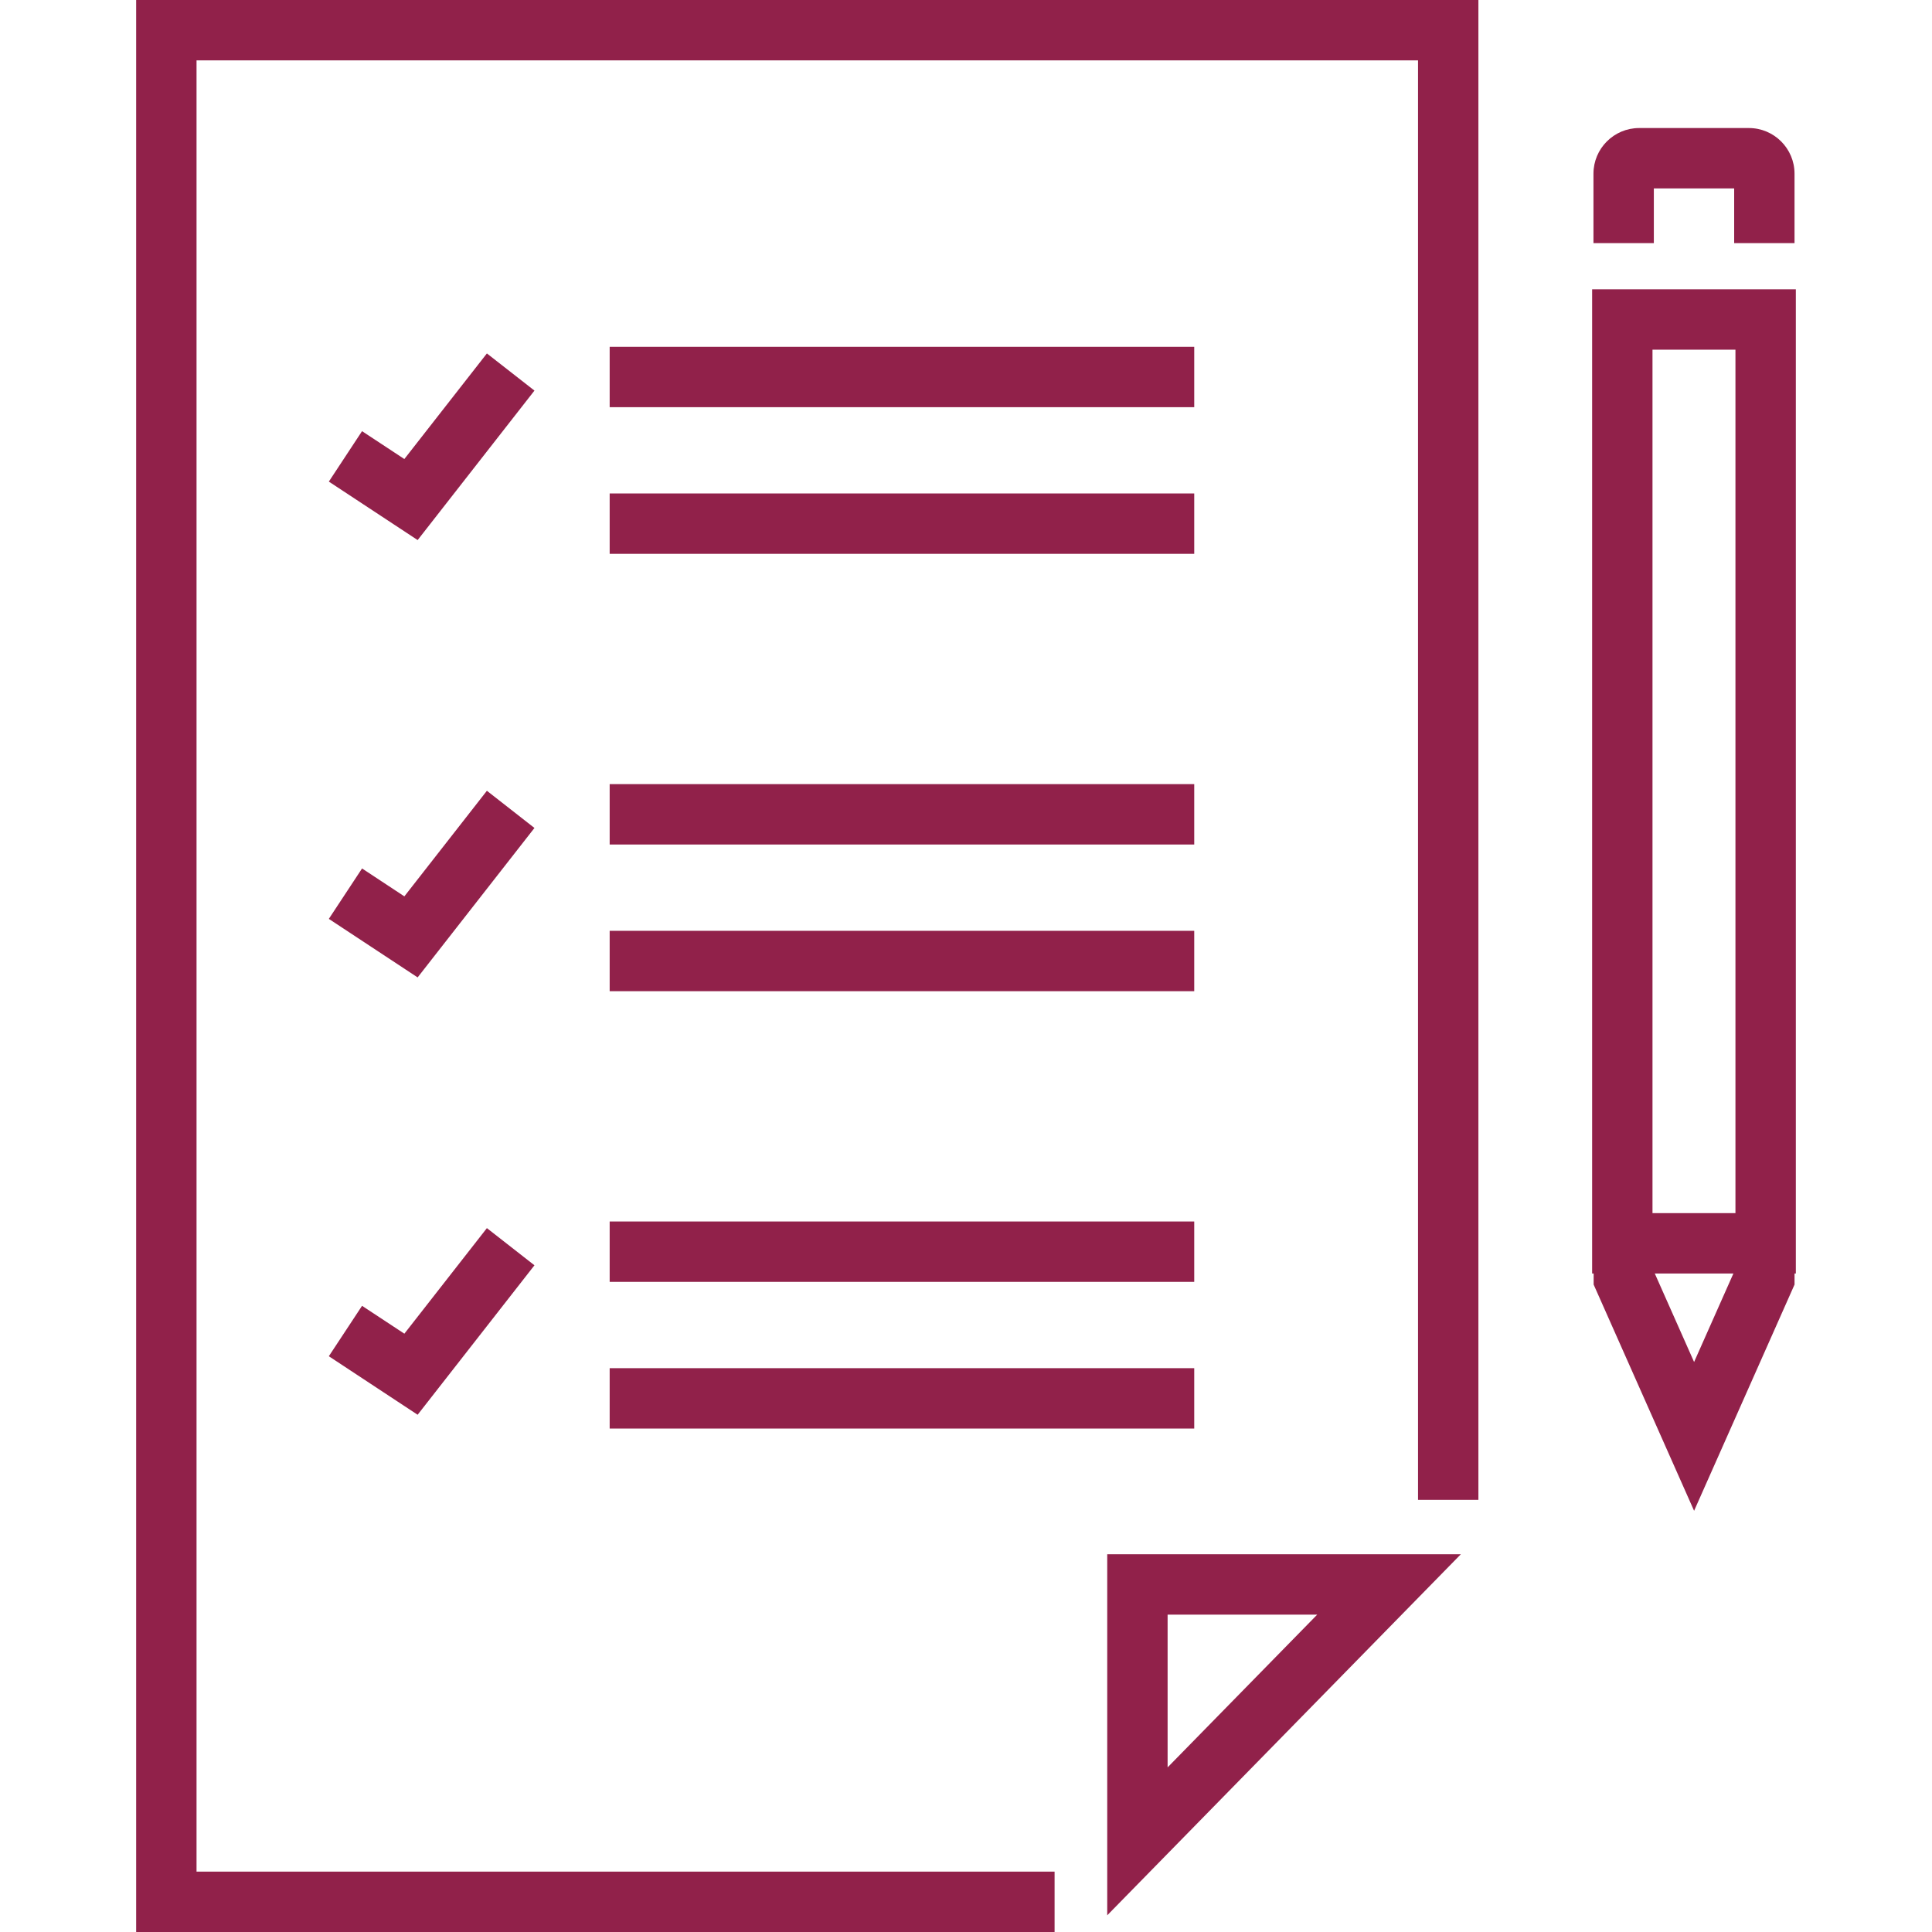 <?xml version="1.0" encoding="UTF-8" standalone="no"?>
<!-- Generator: Adobe Illustrator 16.0.0, SVG Export Plug-In . SVG Version: 6.00 Build 0)  -->

<svg
   version="1.1"
   id="Layer_1"
   x="0px"
   y="0px"
   width="128px"
   height="128px"
   viewBox="0 0 128 128"
   enable-background="new 0 0 128 128"
   xml:space="preserve"
   sodipodi:docname="reshot-icon-planning-XSVW4NU37Q.svg"
   inkscape:version="1.1.1 (3bf5ae0d25, 2021-09-20)"
   xmlns:inkscape="http://www.inkscape.org/namespaces/inkscape"
   xmlns:sodipodi="http://sodipodi.sourceforge.net/DTD/sodipodi-0.dtd"
   xmlns="http://www.w3.org/2000/svg"
   xmlns:svg="http://www.w3.org/2000/svg"><defs
   id="defs1253" /><sodipodi:namedview
   id="namedview1251"
   pagecolor="#ffffff"
   bordercolor="#666666"
   borderopacity="1.0"
   inkscape:pageshadow="2"
   inkscape:pageopacity="0.0"
   inkscape:pagecheckerboard="0"
   showgrid="false"
   inkscape:zoom="6.8203125"
   inkscape:cx="35.115693"
   inkscape:cy="64"
   inkscape:window-width="1920"
   inkscape:window-height="1017"
   inkscape:window-x="-8"
   inkscape:window-y="-8"
   inkscape:window-maximized="1"
   inkscape:current-layer="Layer_1" />
<g
   id="g1248"
   style="fill:#91214a;fill-opacity:1">
	<g
   id="g1192"
   style="fill:#91214a;fill-opacity:1">
		<path
   fill="#282D33"
   d="M118.893,16.106h-4v-3.623h-5.322v3.623h-4v-4.599c0-1.667,1.358-3.024,3.027-3.024h7.271    c1.667,0,3.023,1.356,3.023,3.024V16.106z"
   id="path1190"
   style="fill:#91214a;fill-opacity:1" />
	</g>
	<g
   id="g1196"
   style="fill:#91214a;fill-opacity:1">
		<polygon
   fill="#282D33"
   points="112.238,100.094 105.583,85.105 105.583,82.688 109.583,82.688 109.583,84.258 112.238,90.236     114.893,84.258 114.893,82.688 118.893,82.688 118.893,85.105   "
   id="polygon1194"
   style="fill:#91214a;fill-opacity:1" />
	</g>
	<g
   id="g1200"
   style="fill:#91214a;fill-opacity:1">
		<polygon
   fill="#282D33"
   points="69.869,128 9.021,128 9.021,0 97.948,0 97.948,99.369 93.948,99.369 93.948,4 13.021,4     13.021,124 69.869,124   "
   id="polygon1198"
   style="fill:#91214a;fill-opacity:1" />
	</g>
	<g
   id="g1206"
   style="fill:#91214a;fill-opacity:1">
		<g
   id="g1204"
   style="fill:#91214a;fill-opacity:1">
			<path
   fill="#282D33"
   d="M73.357,126.894v-23.919h23.426L73.357,126.894z M77.357,106.975v10.118l9.91-10.118H77.357z"
   id="path1202"
   style="fill:#91214a;fill-opacity:1" />
		</g>
	</g>
	<g
   id="g1210"
   style="fill:#91214a;fill-opacity:1">
		<rect
   x="40.392"
   y="22.977"
   fill="#282D33"
   width="38.729"
   height="4"
   id="rect1208"
   style="fill:#91214a;fill-opacity:1" />
	</g>
	<g
   id="g1214"
   style="fill:#91214a;fill-opacity:1">
		<rect
   x="40.392"
   y="32.693"
   fill="#282D33"
   width="38.729"
   height="4"
   id="rect1212"
   style="fill:#91214a;fill-opacity:1" />
	</g>
	<g
   id="g1218"
   style="fill:#91214a;fill-opacity:1">
		<polygon
   fill="#282D33"
   points="27.67,35.781 21.787,31.907 23.986,28.566 26.789,30.412 32.258,23.416 35.409,25.878   "
   id="polygon1216"
   style="fill:#91214a;fill-opacity:1" />
	</g>
	<g
   id="g1222"
   style="fill:#91214a;fill-opacity:1">
		<rect
   x="40.392"
   y="51.951"
   fill="#282D33"
   width="38.729"
   height="4"
   id="rect1220"
   style="fill:#91214a;fill-opacity:1" />
	</g>
	<g
   id="g1226"
   style="fill:#91214a;fill-opacity:1">
		<rect
   x="40.392"
   y="61.669"
   fill="#282D33"
   width="38.729"
   height="4"
   id="rect1224"
   style="fill:#91214a;fill-opacity:1" />
	</g>
	<g
   id="g1230"
   style="fill:#91214a;fill-opacity:1">
		<polygon
   fill="#282D33"
   points="27.669,64.756 21.786,60.878 23.987,57.538 26.79,59.386 32.258,52.391 35.409,54.855   "
   id="polygon1228"
   style="fill:#91214a;fill-opacity:1" />
	</g>
	<g
   id="g1234"
   style="fill:#91214a;fill-opacity:1">
		<rect
   x="40.392"
   y="80.927"
   fill="#282D33"
   width="38.729"
   height="4"
   id="rect1232"
   style="fill:#91214a;fill-opacity:1" />
	</g>
	<g
   id="g1238"
   style="fill:#91214a;fill-opacity:1">
		<rect
   x="40.392"
   y="90.645"
   fill="#282D33"
   width="38.729"
   height="4"
   id="rect1236"
   style="fill:#91214a;fill-opacity:1" />
	</g>
	<g
   id="g1242"
   style="fill:#91214a;fill-opacity:1">
		<polygon
   fill="#282D33"
   points="27.669,93.731 21.786,89.854 23.987,86.514 26.79,88.36 32.258,81.366 35.409,83.829   "
   id="polygon1240"
   style="fill:#91214a;fill-opacity:1" />
	</g>
	<g
   id="g1246"
   style="fill:#91214a;fill-opacity:1">
		<path
   fill="#282D33"
   d="M118.979,84.373h-13.496V19.167h13.496V84.373z M109.482,80.373h5.496V23.167h-5.496V80.373z"
   id="path1244"
   style="fill:#91214a;fill-opacity:1" />
	</g>
</g>
</svg>
